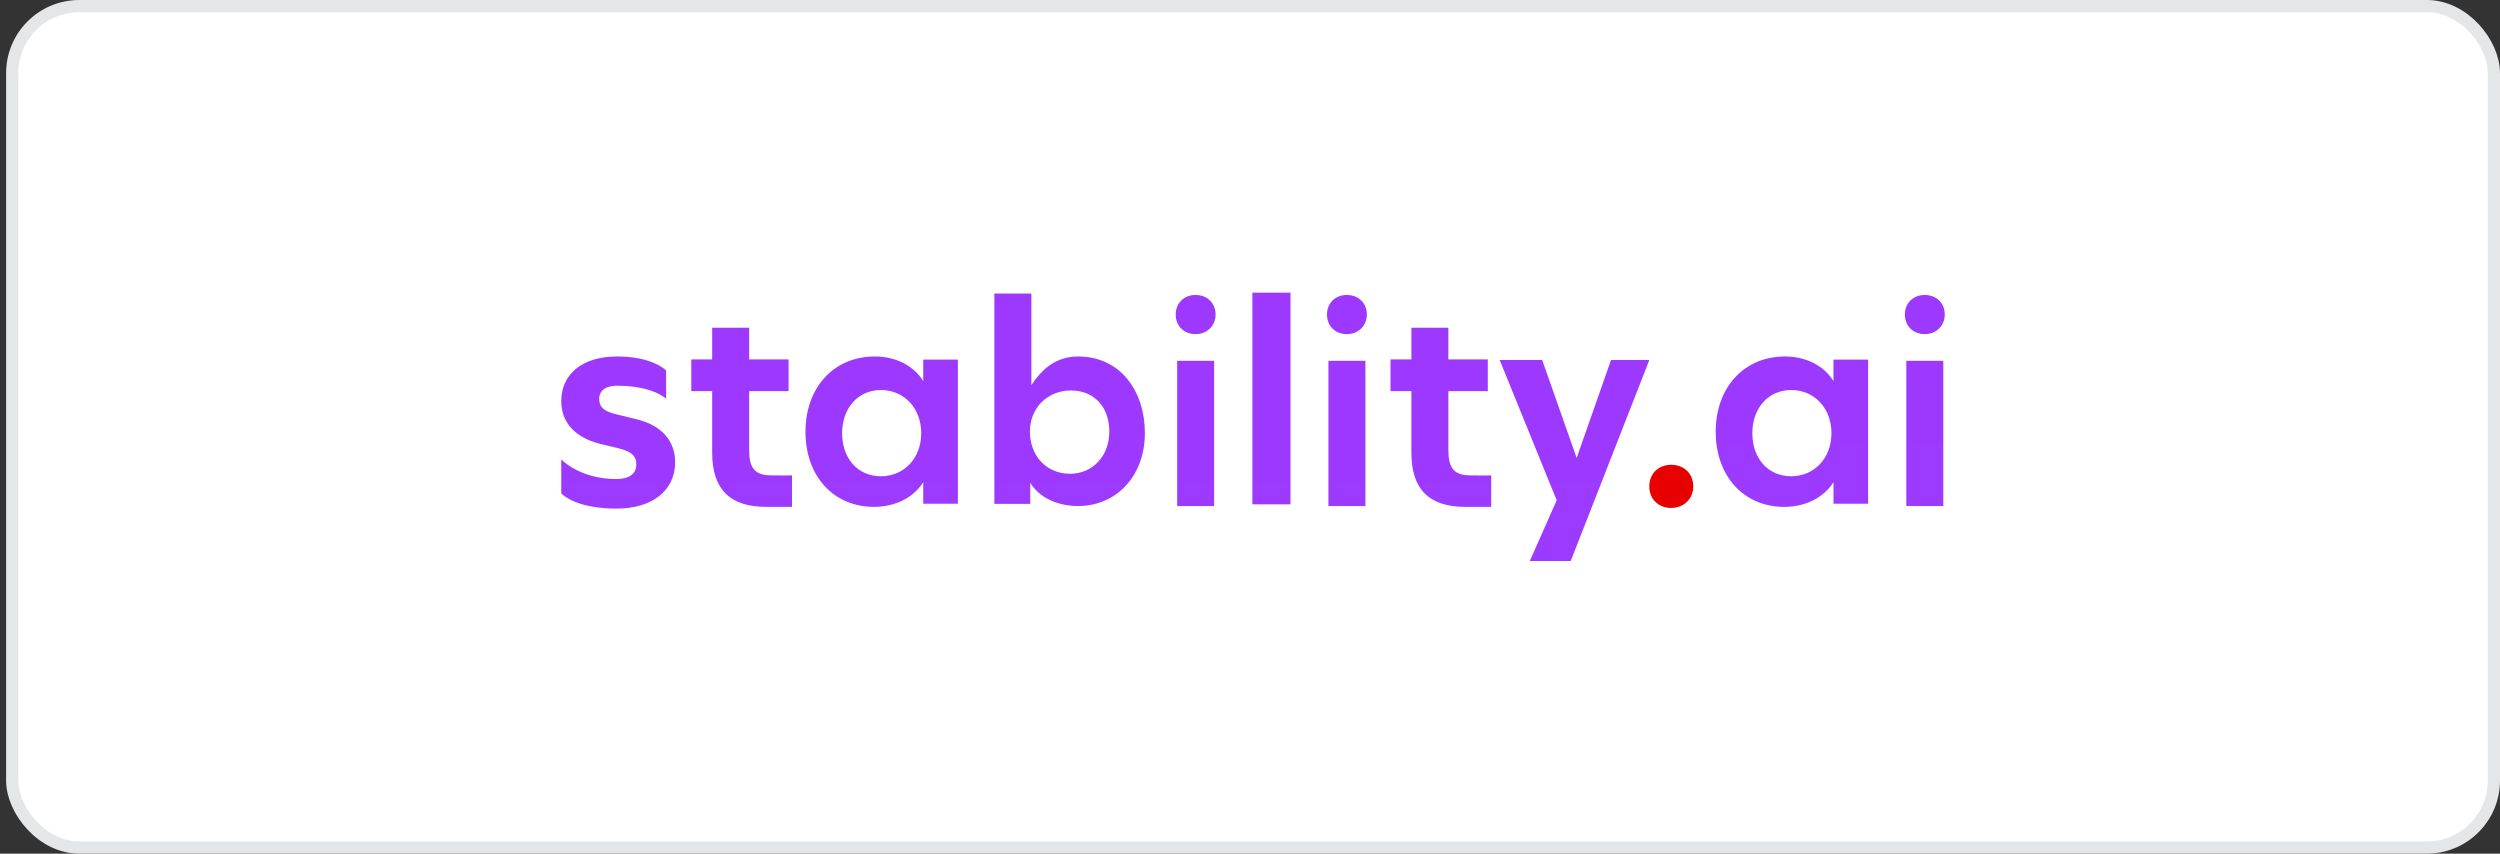 <svg width="205" height="70" viewBox="0 0 205 70" fill="none" xmlns="http://www.w3.org/2000/svg">
<rect x="0" y="0" width="205" height="70" fill="#333333" stroke="none"/>
<rect x="1" y="0.5" width="203.5" height="69" rx="5.5" fill="white"/>
<rect x="1" y="0.5" width="203.5" height="69" rx="5.5" stroke="#E5E6E8"/>
<path d="M50.562 41.705C53.484 41.705 55.361 40.232 55.361 37.904C55.361 36.098 54.197 34.838 52.13 34.363L50.87 34.054L50.687 34.012C49.646 33.763 49.136 33.486 49.136 32.7C49.136 32.011 49.682 31.631 50.609 31.631C53.555 31.631 54.623 32.7 54.623 32.7V30.383L54.585 30.346C54.371 30.148 53.24 29.231 50.585 29.231C47.782 29.231 46.023 30.656 46.023 32.89C46.023 34.663 47.169 35.887 49.236 36.403L50.538 36.715C51.631 36.977 52.177 37.262 52.177 38.094C52.177 38.854 51.584 39.282 50.538 39.282C47.526 39.282 46.023 37.672 46.023 37.672V40.451L46.062 40.491C46.279 40.707 47.453 41.705 50.562 41.705ZM64.945 41.563V38.98L64.463 38.989C64.183 38.992 63.784 38.992 63.274 38.982L63.17 38.98C61.88 38.958 61.431 38.349 61.431 36.923V32.071H64.665V29.468H61.431V26.873H58.398V29.468H56.685V32.071H58.398V37.127C58.398 40.115 59.847 41.563 62.812 41.563H64.945ZM122.28 41.563V38.98L121.797 38.989C121.517 38.992 121.118 38.992 120.608 38.982L120.505 38.98C119.215 38.958 118.766 38.349 118.766 36.923V32.071H122V29.468H118.766V26.873H115.733V29.468H114.02V32.071H115.733V37.127C115.733 40.115 117.182 41.563 120.147 41.563H122.28ZM75.706 29.489V31.251C74.907 29.959 73.425 29.231 71.734 29.231C68.374 29.231 66.049 31.768 66.049 35.409C66.049 39.05 68.351 41.563 71.663 41.563C73.378 41.563 74.883 40.835 75.706 39.543V41.305H78.546V29.489H75.706ZM72.236 39.054C70.327 39.054 69.054 37.579 69.054 35.518C69.054 33.483 70.351 31.982 72.236 31.982C74.145 31.982 75.541 33.483 75.541 35.518C75.541 37.579 74.121 39.054 72.236 39.054ZM88.402 29.231C86.5 29.231 85.363 30.382 84.571 31.581V24.068H81.538V41.315H84.481V39.594C85.25 40.839 86.75 41.494 88.402 41.494C91.571 41.494 93.88 39.004 93.88 35.518C93.88 32.055 91.865 29.231 88.402 29.231ZM87.746 38.849C85.805 38.849 84.453 37.374 84.453 35.384C84.453 33.418 85.928 32.018 87.82 32.018C89.736 32.018 90.965 33.394 90.965 35.384C90.965 37.374 89.613 38.849 87.746 38.849ZM98.034 27.399C98.977 27.399 99.679 26.717 99.679 25.794C99.679 24.851 98.997 24.188 98.034 24.188C97.09 24.188 96.408 24.851 96.408 25.794C96.408 26.737 97.09 27.399 98.034 27.399ZM96.527 41.5H99.56V29.586H96.527V41.5ZM110.438 27.399C111.381 27.399 112.083 26.717 112.083 25.794C112.083 24.851 111.401 24.188 110.438 24.188C109.494 24.188 108.812 24.851 108.812 25.794C108.812 26.737 109.494 27.399 110.438 27.399ZM108.931 41.5H111.964V29.586H108.931V41.5ZM102.694 41.357H105.82V24H102.694V41.357ZM125.444 46H128.8L135.247 29.518H132.104L129.286 37.553L126.459 29.518H122.973L127.648 41.024L125.444 46Z" fill="url(#paint0_linear_34217_104041)"/>
<path d="M150.344 29.488V31.25C149.546 29.958 148.064 29.23 146.372 29.23C143.013 29.23 140.688 31.767 140.688 35.408C140.688 39.049 142.989 41.563 146.302 41.563C148.016 41.563 149.522 40.835 150.344 39.543V41.304H153.185V29.488H150.344ZM146.875 39.053C144.965 39.053 143.692 37.578 143.692 35.518C143.692 33.483 144.99 31.982 146.875 31.982C148.784 31.982 150.179 33.483 150.179 35.518C150.179 37.578 148.759 39.053 146.875 39.053ZM157.825 27.398C158.768 27.398 159.471 26.716 159.471 25.793C159.471 24.85 158.788 24.188 157.825 24.188C156.881 24.188 156.199 24.85 156.199 25.793C156.199 26.736 156.881 27.398 157.825 27.398ZM156.318 41.499H159.351V29.585H156.318V41.499Z" fill="url(#paint1_linear_34217_104041)"/>
<path d="M137.034 41.652C138.073 41.652 138.847 40.9 138.847 39.883C138.847 38.843 138.095 38.113 137.034 38.113C135.994 38.113 135.242 38.843 135.242 39.883C135.242 40.922 135.994 41.652 137.034 41.652Z" fill="#E80000"/>
<defs>
<linearGradient id="paint0_linear_34217_104041" x1="4507.19" y1="24" x2="4507.19" y2="2223.99" gradientUnits="userSpaceOnUse">
<stop stop-color="#9D39FF"/>
<stop offset="1" stop-color="#A380FF"/>
</linearGradient>
<linearGradient id="paint1_linear_34217_104041" x1="1079.83" y1="24.188" x2="1079.83" y2="1761.71" gradientUnits="userSpaceOnUse">
<stop stop-color="#9D39FF"/>
<stop offset="1" stop-color="#A380FF"/>
</linearGradient>
</defs>
</svg>

